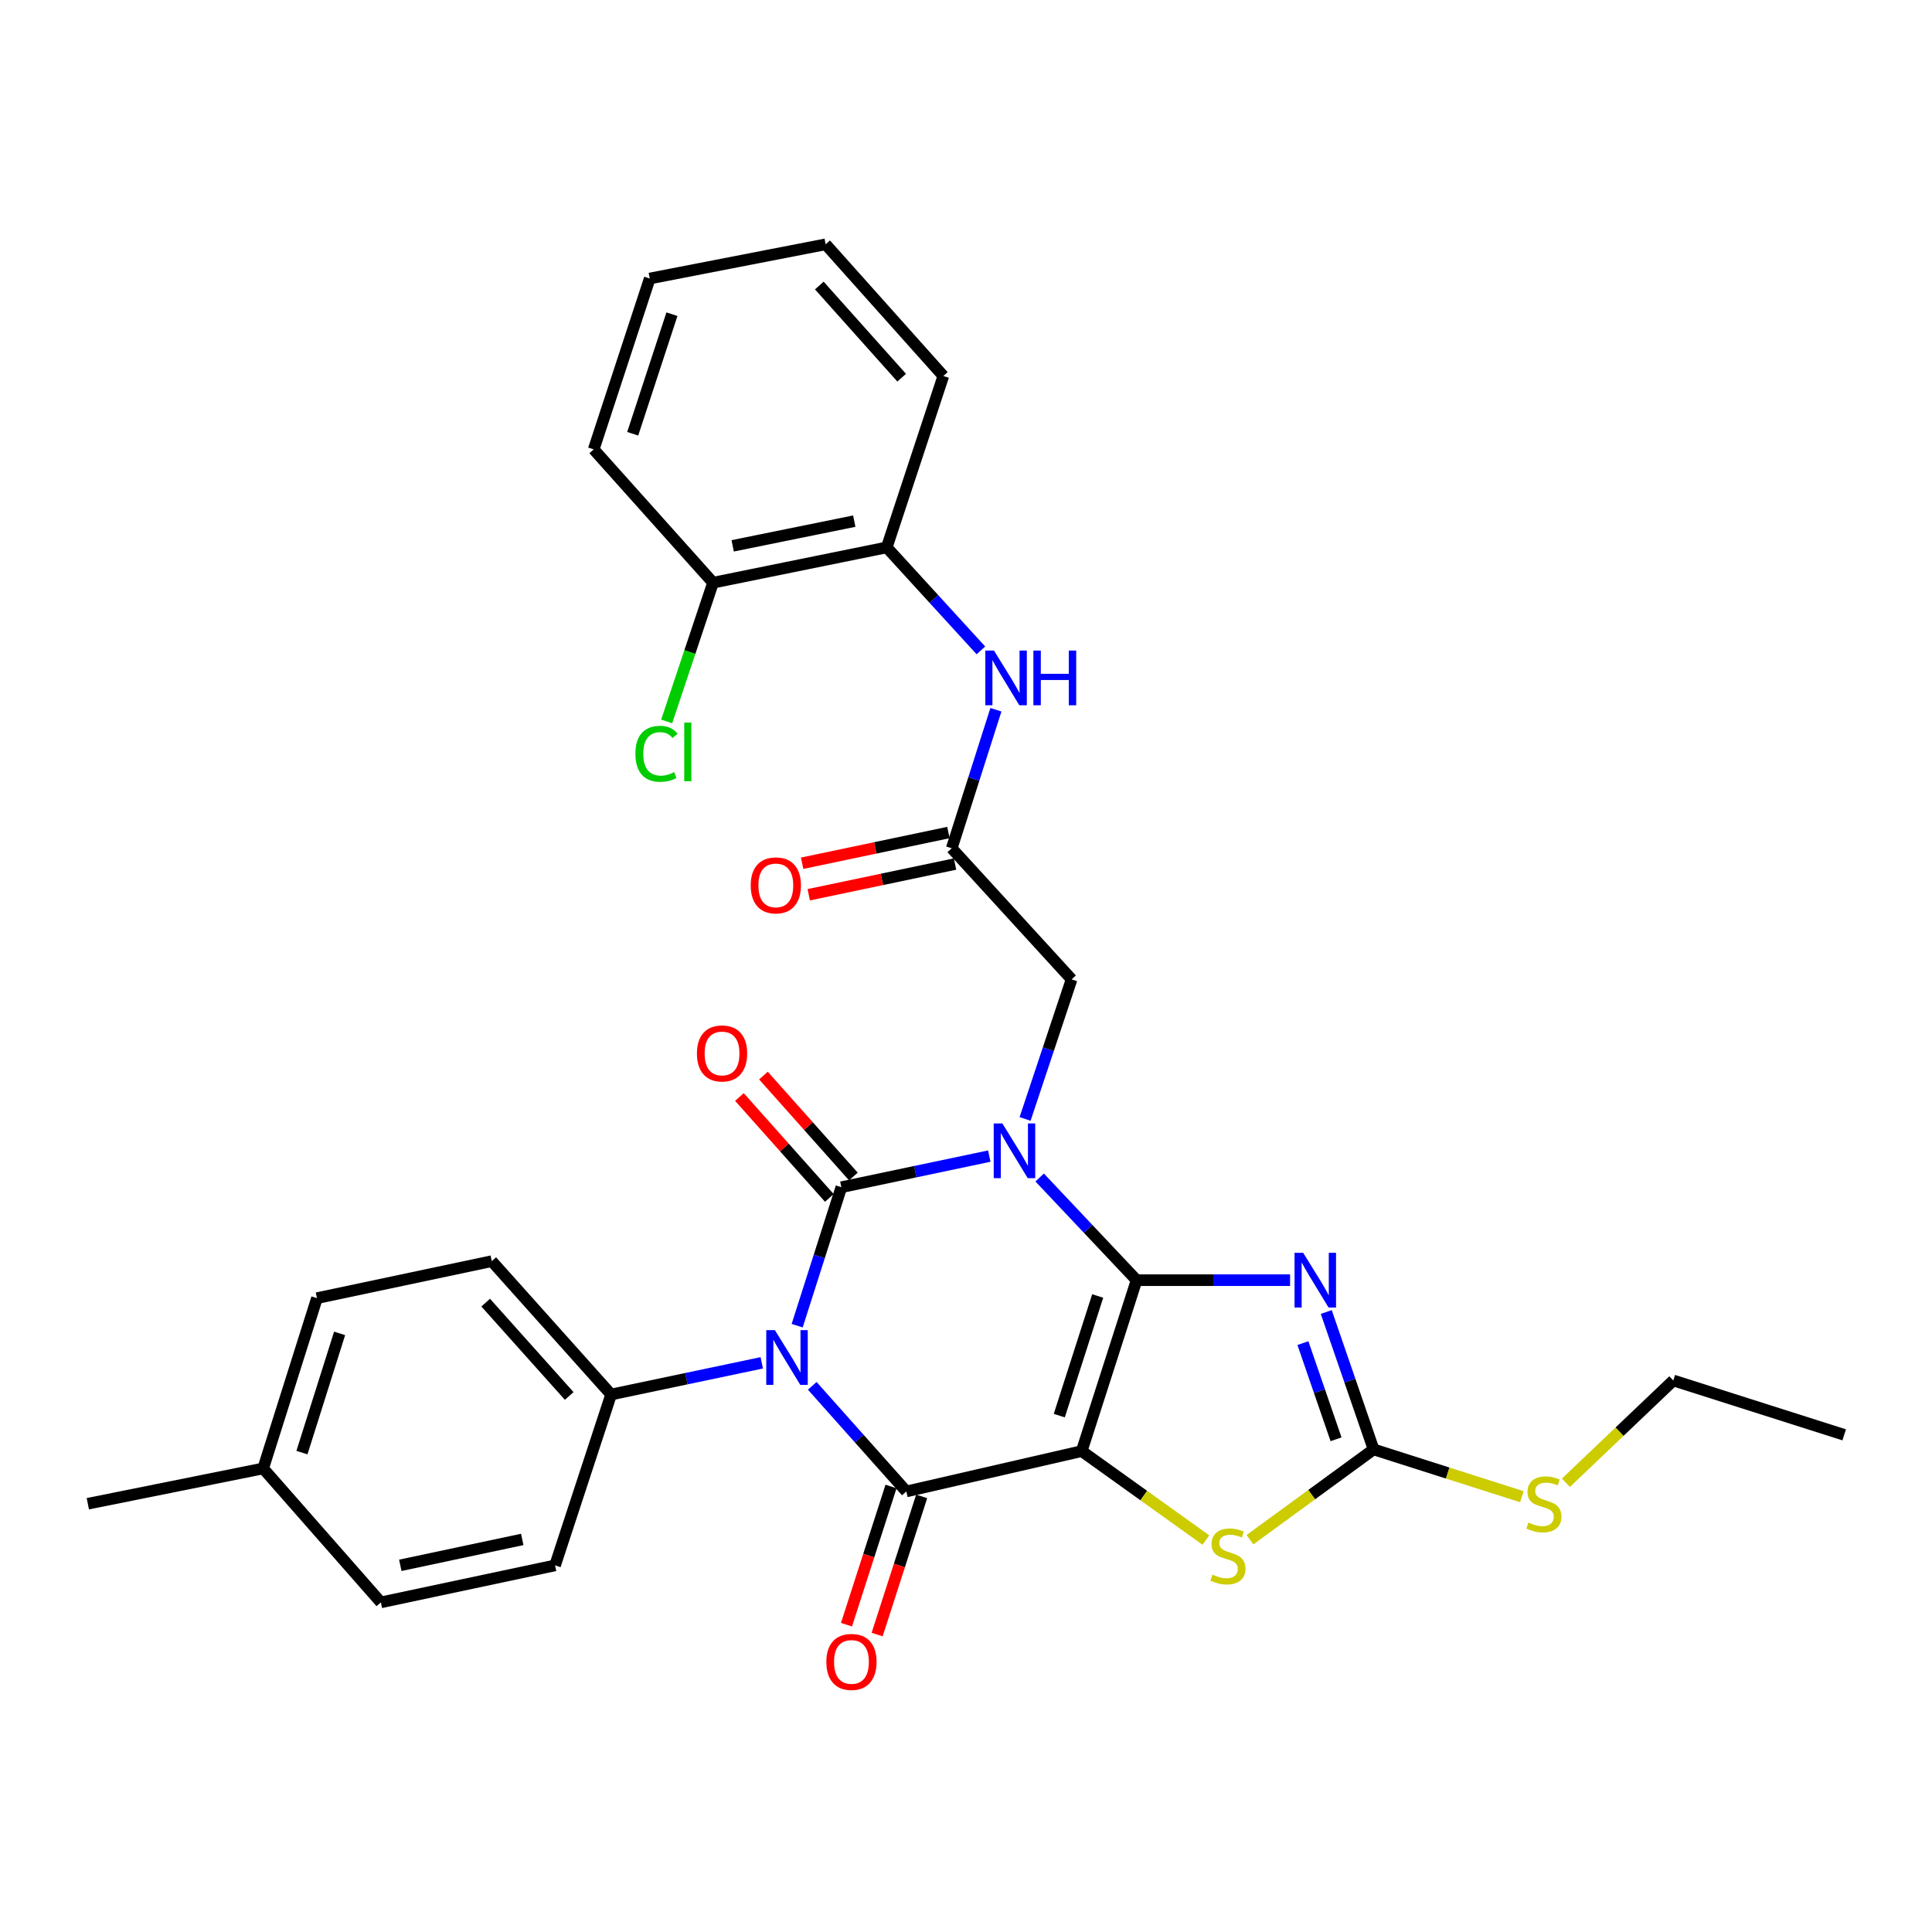 <?xml version='1.0' encoding='iso-8859-1'?>
<svg version='1.1' baseProfile='full'
              xmlns='http://www.w3.org/2000/svg'
                      xmlns:rdkit='http://www.rdkit.org/xml'
                      xmlns:xlink='http://www.w3.org/1999/xlink'
                  xml:space='preserve'
width='1000px' height='1000px' viewBox='0 0 1000 1000'>
<!-- END OF HEADER -->
<rect style='opacity:1.0;fill:#FFFFFF;stroke:none' width='1000' height='1000' x='0' y='0'> </rect>
<path class='bond-0' d='M 588.294,662.62 L 563.21,636.048' style='fill:none;fill-rule:evenodd;stroke:#000000;stroke-width:6px;stroke-linecap:butt;stroke-linejoin:miter;stroke-opacity:1' />
<path class='bond-0' d='M 563.21,636.048 L 538.125,609.475' style='fill:none;fill-rule:evenodd;stroke:#0000FF;stroke-width:6px;stroke-linecap:butt;stroke-linejoin:miter;stroke-opacity:1' />
<path class='bond-1' d='M 588.294,662.62 L 559.888,751.091' style='fill:none;fill-rule:evenodd;stroke:#000000;stroke-width:6px;stroke-linecap:butt;stroke-linejoin:miter;stroke-opacity:1' />
<path class='bond-1' d='M 568.165,670.796 L 548.28,732.725' style='fill:none;fill-rule:evenodd;stroke:#000000;stroke-width:6px;stroke-linecap:butt;stroke-linejoin:miter;stroke-opacity:1' />
<path class='bond-5' d='M 588.294,662.62 L 628.017,662.62' style='fill:none;fill-rule:evenodd;stroke:#000000;stroke-width:6px;stroke-linecap:butt;stroke-linejoin:miter;stroke-opacity:1' />
<path class='bond-5' d='M 628.017,662.62 L 667.74,662.62' style='fill:none;fill-rule:evenodd;stroke:#0000FF;stroke-width:6px;stroke-linecap:butt;stroke-linejoin:miter;stroke-opacity:1' />
<path class='bond-2' d='M 512.054,598.399 L 473.768,606.45' style='fill:none;fill-rule:evenodd;stroke:#0000FF;stroke-width:6px;stroke-linecap:butt;stroke-linejoin:miter;stroke-opacity:1' />
<path class='bond-2' d='M 473.768,606.45 L 435.483,614.501' style='fill:none;fill-rule:evenodd;stroke:#000000;stroke-width:6px;stroke-linecap:butt;stroke-linejoin:miter;stroke-opacity:1' />
<path class='bond-8' d='M 530.581,579.16 L 542.618,543.036' style='fill:none;fill-rule:evenodd;stroke:#0000FF;stroke-width:6px;stroke-linecap:butt;stroke-linejoin:miter;stroke-opacity:1' />
<path class='bond-8' d='M 542.618,543.036 L 554.656,506.911' style='fill:none;fill-rule:evenodd;stroke:#000000;stroke-width:6px;stroke-linecap:butt;stroke-linejoin:miter;stroke-opacity:1' />
<path class='bond-4' d='M 559.888,751.091 L 469.121,771.97' style='fill:none;fill-rule:evenodd;stroke:#000000;stroke-width:6px;stroke-linecap:butt;stroke-linejoin:miter;stroke-opacity:1' />
<path class='bond-6' d='M 559.888,751.091 L 592.026,774.107' style='fill:none;fill-rule:evenodd;stroke:#000000;stroke-width:6px;stroke-linecap:butt;stroke-linejoin:miter;stroke-opacity:1' />
<path class='bond-6' d='M 592.026,774.107 L 624.164,797.124' style='fill:none;fill-rule:evenodd;stroke:#CCCC00;stroke-width:6px;stroke-linecap:butt;stroke-linejoin:miter;stroke-opacity:1' />
<path class='bond-12' d='M 441.705,608.958 L 418.435,582.837' style='fill:none;fill-rule:evenodd;stroke:#000000;stroke-width:6px;stroke-linecap:butt;stroke-linejoin:miter;stroke-opacity:1' />
<path class='bond-12' d='M 418.435,582.837 L 395.164,556.717' style='fill:none;fill-rule:evenodd;stroke:#FF0000;stroke-width:6px;stroke-linecap:butt;stroke-linejoin:miter;stroke-opacity:1' />
<path class='bond-12' d='M 429.261,620.044 L 405.99,593.924' style='fill:none;fill-rule:evenodd;stroke:#000000;stroke-width:6px;stroke-linecap:butt;stroke-linejoin:miter;stroke-opacity:1' />
<path class='bond-12' d='M 405.99,593.924 L 382.72,567.803' style='fill:none;fill-rule:evenodd;stroke:#FF0000;stroke-width:6px;stroke-linecap:butt;stroke-linejoin:miter;stroke-opacity:1' />
<path class='bond-32' d='M 435.483,614.501 L 424.047,650.338' style='fill:none;fill-rule:evenodd;stroke:#000000;stroke-width:6px;stroke-linecap:butt;stroke-linejoin:miter;stroke-opacity:1' />
<path class='bond-32' d='M 424.047,650.338 L 412.611,686.174' style='fill:none;fill-rule:evenodd;stroke:#0000FF;stroke-width:6px;stroke-linecap:butt;stroke-linejoin:miter;stroke-opacity:1' />
<path class='bond-3' d='M 420.415,717.306 L 444.768,744.638' style='fill:none;fill-rule:evenodd;stroke:#0000FF;stroke-width:6px;stroke-linecap:butt;stroke-linejoin:miter;stroke-opacity:1' />
<path class='bond-3' d='M 444.768,744.638 L 469.121,771.97' style='fill:none;fill-rule:evenodd;stroke:#000000;stroke-width:6px;stroke-linecap:butt;stroke-linejoin:miter;stroke-opacity:1' />
<path class='bond-10' d='M 394.288,705.395 L 355.299,713.595' style='fill:none;fill-rule:evenodd;stroke:#0000FF;stroke-width:6px;stroke-linecap:butt;stroke-linejoin:miter;stroke-opacity:1' />
<path class='bond-10' d='M 355.299,713.595 L 316.31,721.795' style='fill:none;fill-rule:evenodd;stroke:#000000;stroke-width:6px;stroke-linecap:butt;stroke-linejoin:miter;stroke-opacity:1' />
<path class='bond-13' d='M 461.19,769.414 L 449.666,805.174' style='fill:none;fill-rule:evenodd;stroke:#000000;stroke-width:6px;stroke-linecap:butt;stroke-linejoin:miter;stroke-opacity:1' />
<path class='bond-13' d='M 449.666,805.174 L 438.143,840.934' style='fill:none;fill-rule:evenodd;stroke:#FF0000;stroke-width:6px;stroke-linecap:butt;stroke-linejoin:miter;stroke-opacity:1' />
<path class='bond-13' d='M 477.053,774.526 L 465.529,810.286' style='fill:none;fill-rule:evenodd;stroke:#000000;stroke-width:6px;stroke-linecap:butt;stroke-linejoin:miter;stroke-opacity:1' />
<path class='bond-13' d='M 465.529,810.286 L 454.006,846.046' style='fill:none;fill-rule:evenodd;stroke:#FF0000;stroke-width:6px;stroke-linecap:butt;stroke-linejoin:miter;stroke-opacity:1' />
<path class='bond-7' d='M 686.468,679.097 L 698.718,714.654' style='fill:none;fill-rule:evenodd;stroke:#0000FF;stroke-width:6px;stroke-linecap:butt;stroke-linejoin:miter;stroke-opacity:1' />
<path class='bond-7' d='M 698.718,714.654 L 710.968,750.211' style='fill:none;fill-rule:evenodd;stroke:#000000;stroke-width:6px;stroke-linecap:butt;stroke-linejoin:miter;stroke-opacity:1' />
<path class='bond-7' d='M 674.386,695.192 L 682.96,720.082' style='fill:none;fill-rule:evenodd;stroke:#0000FF;stroke-width:6px;stroke-linecap:butt;stroke-linejoin:miter;stroke-opacity:1' />
<path class='bond-7' d='M 682.96,720.082 L 691.535,744.972' style='fill:none;fill-rule:evenodd;stroke:#000000;stroke-width:6px;stroke-linecap:butt;stroke-linejoin:miter;stroke-opacity:1' />
<path class='bond-31' d='M 646.985,796.954 L 678.976,773.583' style='fill:none;fill-rule:evenodd;stroke:#CCCC00;stroke-width:6px;stroke-linecap:butt;stroke-linejoin:miter;stroke-opacity:1' />
<path class='bond-31' d='M 678.976,773.583 L 710.968,750.211' style='fill:none;fill-rule:evenodd;stroke:#000000;stroke-width:6px;stroke-linecap:butt;stroke-linejoin:miter;stroke-opacity:1' />
<path class='bond-17' d='M 710.968,750.211 L 749.344,762.454' style='fill:none;fill-rule:evenodd;stroke:#000000;stroke-width:6px;stroke-linecap:butt;stroke-linejoin:miter;stroke-opacity:1' />
<path class='bond-17' d='M 749.344,762.454 L 787.721,774.696' style='fill:none;fill-rule:evenodd;stroke:#CCCC00;stroke-width:6px;stroke-linecap:butt;stroke-linejoin:miter;stroke-opacity:1' />
<path class='bond-9' d='M 554.656,506.911 L 492.611,439.07' style='fill:none;fill-rule:evenodd;stroke:#000000;stroke-width:6px;stroke-linecap:butt;stroke-linejoin:miter;stroke-opacity:1' />
<path class='bond-11' d='M 492.611,439.07 L 504.048,403.215' style='fill:none;fill-rule:evenodd;stroke:#000000;stroke-width:6px;stroke-linecap:butt;stroke-linejoin:miter;stroke-opacity:1' />
<path class='bond-11' d='M 504.048,403.215 L 515.485,367.361' style='fill:none;fill-rule:evenodd;stroke:#0000FF;stroke-width:6px;stroke-linecap:butt;stroke-linejoin:miter;stroke-opacity:1' />
<path class='bond-15' d='M 490.899,430.915 L 453.039,438.865' style='fill:none;fill-rule:evenodd;stroke:#000000;stroke-width:6px;stroke-linecap:butt;stroke-linejoin:miter;stroke-opacity:1' />
<path class='bond-15' d='M 453.039,438.865 L 415.18,446.816' style='fill:none;fill-rule:evenodd;stroke:#FF0000;stroke-width:6px;stroke-linecap:butt;stroke-linejoin:miter;stroke-opacity:1' />
<path class='bond-15' d='M 494.324,447.225 L 456.465,455.176' style='fill:none;fill-rule:evenodd;stroke:#000000;stroke-width:6px;stroke-linecap:butt;stroke-linejoin:miter;stroke-opacity:1' />
<path class='bond-15' d='M 456.465,455.176 L 418.605,463.127' style='fill:none;fill-rule:evenodd;stroke:#FF0000;stroke-width:6px;stroke-linecap:butt;stroke-linejoin:miter;stroke-opacity:1' />
<path class='bond-18' d='M 316.31,721.795 L 254.542,652.769' style='fill:none;fill-rule:evenodd;stroke:#000000;stroke-width:6px;stroke-linecap:butt;stroke-linejoin:miter;stroke-opacity:1' />
<path class='bond-18' d='M 294.625,722.555 L 251.388,674.236' style='fill:none;fill-rule:evenodd;stroke:#000000;stroke-width:6px;stroke-linecap:butt;stroke-linejoin:miter;stroke-opacity:1' />
<path class='bond-19' d='M 316.31,721.795 L 287.301,810.238' style='fill:none;fill-rule:evenodd;stroke:#000000;stroke-width:6px;stroke-linecap:butt;stroke-linejoin:miter;stroke-opacity:1' />
<path class='bond-14' d='M 507.712,336.638 L 483.343,309.985' style='fill:none;fill-rule:evenodd;stroke:#0000FF;stroke-width:6px;stroke-linecap:butt;stroke-linejoin:miter;stroke-opacity:1' />
<path class='bond-14' d='M 483.343,309.985 L 458.973,283.333' style='fill:none;fill-rule:evenodd;stroke:#000000;stroke-width:6px;stroke-linecap:butt;stroke-linejoin:miter;stroke-opacity:1' />
<path class='bond-16' d='M 458.973,283.333 L 369.068,301.601' style='fill:none;fill-rule:evenodd;stroke:#000000;stroke-width:6px;stroke-linecap:butt;stroke-linejoin:miter;stroke-opacity:1' />
<path class='bond-16' d='M 442.169,269.74 L 379.235,282.528' style='fill:none;fill-rule:evenodd;stroke:#000000;stroke-width:6px;stroke-linecap:butt;stroke-linejoin:miter;stroke-opacity:1' />
<path class='bond-24' d='M 458.973,283.333 L 488.269,194.612' style='fill:none;fill-rule:evenodd;stroke:#000000;stroke-width:6px;stroke-linecap:butt;stroke-linejoin:miter;stroke-opacity:1' />
<path class='bond-20' d='M 369.068,301.601 L 357.069,337.507' style='fill:none;fill-rule:evenodd;stroke:#000000;stroke-width:6px;stroke-linecap:butt;stroke-linejoin:miter;stroke-opacity:1' />
<path class='bond-20' d='M 357.069,337.507 L 345.069,373.414' style='fill:none;fill-rule:evenodd;stroke:#00CC00;stroke-width:6px;stroke-linecap:butt;stroke-linejoin:miter;stroke-opacity:1' />
<path class='bond-25' d='M 369.068,301.601 L 307.301,232.593' style='fill:none;fill-rule:evenodd;stroke:#000000;stroke-width:6px;stroke-linecap:butt;stroke-linejoin:miter;stroke-opacity:1' />
<path class='bond-26' d='M 810.507,767.48 L 838.305,741.003' style='fill:none;fill-rule:evenodd;stroke:#CCCC00;stroke-width:6px;stroke-linecap:butt;stroke-linejoin:miter;stroke-opacity:1' />
<path class='bond-26' d='M 838.305,741.003 L 866.103,714.527' style='fill:none;fill-rule:evenodd;stroke:#000000;stroke-width:6px;stroke-linecap:butt;stroke-linejoin:miter;stroke-opacity:1' />
<path class='bond-22' d='M 254.542,652.769 L 164.063,671.917' style='fill:none;fill-rule:evenodd;stroke:#000000;stroke-width:6px;stroke-linecap:butt;stroke-linejoin:miter;stroke-opacity:1' />
<path class='bond-21' d='M 287.301,810.238 L 197.136,829.385' style='fill:none;fill-rule:evenodd;stroke:#000000;stroke-width:6px;stroke-linecap:butt;stroke-linejoin:miter;stroke-opacity:1' />
<path class='bond-21' d='M 270.314,796.807 L 207.199,810.21' style='fill:none;fill-rule:evenodd;stroke:#000000;stroke-width:6px;stroke-linecap:butt;stroke-linejoin:miter;stroke-opacity:1' />
<path class='bond-23' d='M 197.136,829.385 L 136.221,760.063' style='fill:none;fill-rule:evenodd;stroke:#000000;stroke-width:6px;stroke-linecap:butt;stroke-linejoin:miter;stroke-opacity:1' />
<path class='bond-33' d='M 164.063,671.917 L 136.221,760.063' style='fill:none;fill-rule:evenodd;stroke:#000000;stroke-width:6px;stroke-linecap:butt;stroke-linejoin:miter;stroke-opacity:1' />
<path class='bond-33' d='M 175.779,690.158 L 156.29,751.861' style='fill:none;fill-rule:evenodd;stroke:#000000;stroke-width:6px;stroke-linecap:butt;stroke-linejoin:miter;stroke-opacity:1' />
<path class='bond-27' d='M 136.221,760.063 L 45.455,778.331' style='fill:none;fill-rule:evenodd;stroke:#000000;stroke-width:6px;stroke-linecap:butt;stroke-linejoin:miter;stroke-opacity:1' />
<path class='bond-29' d='M 488.269,194.612 L 427.363,126.456' style='fill:none;fill-rule:evenodd;stroke:#000000;stroke-width:6px;stroke-linecap:butt;stroke-linejoin:miter;stroke-opacity:1' />
<path class='bond-29' d='M 466.706,195.494 L 424.071,147.785' style='fill:none;fill-rule:evenodd;stroke:#000000;stroke-width:6px;stroke-linecap:butt;stroke-linejoin:miter;stroke-opacity:1' />
<path class='bond-34' d='M 307.301,232.593 L 336.309,144.16' style='fill:none;fill-rule:evenodd;stroke:#000000;stroke-width:6px;stroke-linecap:butt;stroke-linejoin:miter;stroke-opacity:1' />
<path class='bond-34' d='M 327.488,224.523 L 347.794,162.619' style='fill:none;fill-rule:evenodd;stroke:#000000;stroke-width:6px;stroke-linecap:butt;stroke-linejoin:miter;stroke-opacity:1' />
<path class='bond-28' d='M 866.103,714.527 L 954.545,742.674' style='fill:none;fill-rule:evenodd;stroke:#000000;stroke-width:6px;stroke-linecap:butt;stroke-linejoin:miter;stroke-opacity:1' />
<path class='bond-30' d='M 427.363,126.456 L 336.309,144.16' style='fill:none;fill-rule:evenodd;stroke:#000000;stroke-width:6px;stroke-linecap:butt;stroke-linejoin:miter;stroke-opacity:1' />
<path  class='atom-1' d='M 518.823 581.499
L 528.103 596.499
Q 529.023 597.979, 530.503 600.659
Q 531.983 603.339, 532.063 603.499
L 532.063 581.499
L 535.823 581.499
L 535.823 609.819
L 531.943 609.819
L 521.983 593.419
Q 520.823 591.499, 519.583 589.299
Q 518.383 587.099, 518.023 586.419
L 518.023 609.819
L 514.343 609.819
L 514.343 581.499
L 518.823 581.499
' fill='#0000FF'/>
<path  class='atom-4' d='M 401.094 688.487
L 410.374 703.487
Q 411.294 704.967, 412.774 707.647
Q 414.254 710.327, 414.334 710.487
L 414.334 688.487
L 418.094 688.487
L 418.094 716.807
L 414.214 716.807
L 404.254 700.407
Q 403.094 698.487, 401.854 696.287
Q 400.654 694.087, 400.294 693.407
L 400.294 716.807
L 396.614 716.807
L 396.614 688.487
L 401.094 688.487
' fill='#0000FF'/>
<path  class='atom-6' d='M 674.532 648.46
L 683.812 663.46
Q 684.732 664.94, 686.212 667.62
Q 687.692 670.3, 687.772 670.46
L 687.772 648.46
L 691.532 648.46
L 691.532 676.78
L 687.652 676.78
L 677.692 660.38
Q 676.532 658.46, 675.292 656.26
Q 674.092 654.06, 673.732 653.38
L 673.732 676.78
L 670.052 676.78
L 670.052 648.46
L 674.532 648.46
' fill='#0000FF'/>
<path  class='atom-7' d='M 627.571 815.013
Q 627.891 815.133, 629.211 815.693
Q 630.531 816.253, 631.971 816.613
Q 633.451 816.933, 634.891 816.933
Q 637.571 816.933, 639.131 815.653
Q 640.691 814.333, 640.691 812.053
Q 640.691 810.493, 639.891 809.533
Q 639.131 808.573, 637.931 808.053
Q 636.731 807.533, 634.731 806.933
Q 632.211 806.173, 630.691 805.453
Q 629.211 804.733, 628.131 803.213
Q 627.091 801.693, 627.091 799.133
Q 627.091 795.573, 629.491 793.373
Q 631.931 791.173, 636.731 791.173
Q 640.011 791.173, 643.731 792.733
L 642.811 795.813
Q 639.411 794.413, 636.851 794.413
Q 634.091 794.413, 632.571 795.573
Q 631.051 796.693, 631.091 798.653
Q 631.091 800.173, 631.851 801.093
Q 632.651 802.013, 633.771 802.533
Q 634.931 803.053, 636.851 803.653
Q 639.411 804.453, 640.931 805.253
Q 642.451 806.053, 643.531 807.693
Q 644.651 809.293, 644.651 812.053
Q 644.651 815.973, 642.011 818.093
Q 639.411 820.173, 635.051 820.173
Q 632.531 820.173, 630.611 819.613
Q 628.731 819.093, 626.491 818.173
L 627.571 815.013
' fill='#CCCC00'/>
<path  class='atom-12' d='M 514.48 336.727
L 523.76 351.727
Q 524.68 353.207, 526.16 355.887
Q 527.64 358.567, 527.72 358.727
L 527.72 336.727
L 531.48 336.727
L 531.48 365.047
L 527.6 365.047
L 517.64 348.647
Q 516.48 346.727, 515.24 344.527
Q 514.04 342.327, 513.68 341.647
L 513.68 365.047
L 510 365.047
L 510 336.727
L 514.48 336.727
' fill='#0000FF'/>
<path  class='atom-12' d='M 534.88 336.727
L 538.72 336.727
L 538.72 348.767
L 553.2 348.767
L 553.2 336.727
L 557.04 336.727
L 557.04 365.047
L 553.2 365.047
L 553.2 351.967
L 538.72 351.967
L 538.72 365.047
L 534.88 365.047
L 534.88 336.727
' fill='#0000FF'/>
<path  class='atom-13' d='M 360.725 545.259
Q 360.725 538.459, 364.085 534.659
Q 367.445 530.859, 373.725 530.859
Q 380.005 530.859, 383.365 534.659
Q 386.725 538.459, 386.725 545.259
Q 386.725 552.139, 383.325 556.059
Q 379.925 559.939, 373.725 559.939
Q 367.485 559.939, 364.085 556.059
Q 360.725 552.179, 360.725 545.259
M 373.725 556.739
Q 378.045 556.739, 380.365 553.859
Q 382.725 550.939, 382.725 545.259
Q 382.725 539.699, 380.365 536.899
Q 378.045 534.059, 373.725 534.059
Q 369.405 534.059, 367.045 536.859
Q 364.725 539.659, 364.725 545.259
Q 364.725 550.979, 367.045 553.859
Q 369.405 556.739, 373.725 556.739
' fill='#FF0000'/>
<path  class='atom-14' d='M 427.714 860.205
Q 427.714 853.405, 431.074 849.605
Q 434.434 845.805, 440.714 845.805
Q 446.994 845.805, 450.354 849.605
Q 453.714 853.405, 453.714 860.205
Q 453.714 867.085, 450.314 871.005
Q 446.914 874.885, 440.714 874.885
Q 434.474 874.885, 431.074 871.005
Q 427.714 867.125, 427.714 860.205
M 440.714 871.685
Q 445.034 871.685, 447.354 868.805
Q 449.714 865.885, 449.714 860.205
Q 449.714 854.645, 447.354 851.845
Q 445.034 849.005, 440.714 849.005
Q 436.394 849.005, 434.034 851.805
Q 431.714 854.605, 431.714 860.205
Q 431.714 865.925, 434.034 868.805
Q 436.394 871.685, 440.714 871.685
' fill='#FF0000'/>
<path  class='atom-16' d='M 388.567 458.27
Q 388.567 451.47, 391.927 447.67
Q 395.287 443.87, 401.567 443.87
Q 407.847 443.87, 411.207 447.67
Q 414.567 451.47, 414.567 458.27
Q 414.567 465.15, 411.167 469.07
Q 407.767 472.95, 401.567 472.95
Q 395.327 472.95, 391.927 469.07
Q 388.567 465.19, 388.567 458.27
M 401.567 469.75
Q 405.887 469.75, 408.207 466.87
Q 410.567 463.95, 410.567 458.27
Q 410.567 452.71, 408.207 449.91
Q 405.887 447.07, 401.567 447.07
Q 397.247 447.07, 394.887 449.87
Q 392.567 452.67, 392.567 458.27
Q 392.567 463.99, 394.887 466.87
Q 397.247 469.75, 401.567 469.75
' fill='#FF0000'/>
<path  class='atom-18' d='M 791.114 788.051
Q 791.434 788.171, 792.754 788.731
Q 794.074 789.291, 795.514 789.651
Q 796.994 789.971, 798.434 789.971
Q 801.114 789.971, 802.674 788.691
Q 804.234 787.371, 804.234 785.091
Q 804.234 783.531, 803.434 782.571
Q 802.674 781.611, 801.474 781.091
Q 800.274 780.571, 798.274 779.971
Q 795.754 779.211, 794.234 778.491
Q 792.754 777.771, 791.674 776.251
Q 790.634 774.731, 790.634 772.171
Q 790.634 768.611, 793.034 766.411
Q 795.474 764.211, 800.274 764.211
Q 803.554 764.211, 807.274 765.771
L 806.354 768.851
Q 802.954 767.451, 800.394 767.451
Q 797.634 767.451, 796.114 768.611
Q 794.594 769.731, 794.634 771.691
Q 794.634 773.211, 795.394 774.131
Q 796.194 775.051, 797.314 775.571
Q 798.474 776.091, 800.394 776.691
Q 802.954 777.491, 804.474 778.291
Q 805.994 779.091, 807.074 780.731
Q 808.194 782.331, 808.194 785.091
Q 808.194 789.011, 805.554 791.131
Q 802.954 793.211, 798.594 793.211
Q 796.074 793.211, 794.154 792.651
Q 792.274 792.131, 790.034 791.211
L 791.114 788.051
' fill='#CCCC00'/>
<path  class='atom-21' d='M 328.88 390.162
Q 328.88 383.122, 332.16 379.442
Q 335.48 375.722, 341.76 375.722
Q 347.6 375.722, 350.72 379.842
L 348.08 382.002
Q 345.8 379.002, 341.76 379.002
Q 337.48 379.002, 335.2 381.882
Q 332.96 384.722, 332.96 390.162
Q 332.96 395.762, 335.28 398.642
Q 337.64 401.522, 342.2 401.522
Q 345.32 401.522, 348.96 399.642
L 350.08 402.642
Q 348.6 403.602, 346.36 404.162
Q 344.12 404.722, 341.64 404.722
Q 335.48 404.722, 332.16 400.962
Q 328.88 397.202, 328.88 390.162
' fill='#00CC00'/>
<path  class='atom-21' d='M 354.16 374.002
L 357.84 374.002
L 357.84 404.362
L 354.16 404.362
L 354.16 374.002
' fill='#00CC00'/>
</svg>
